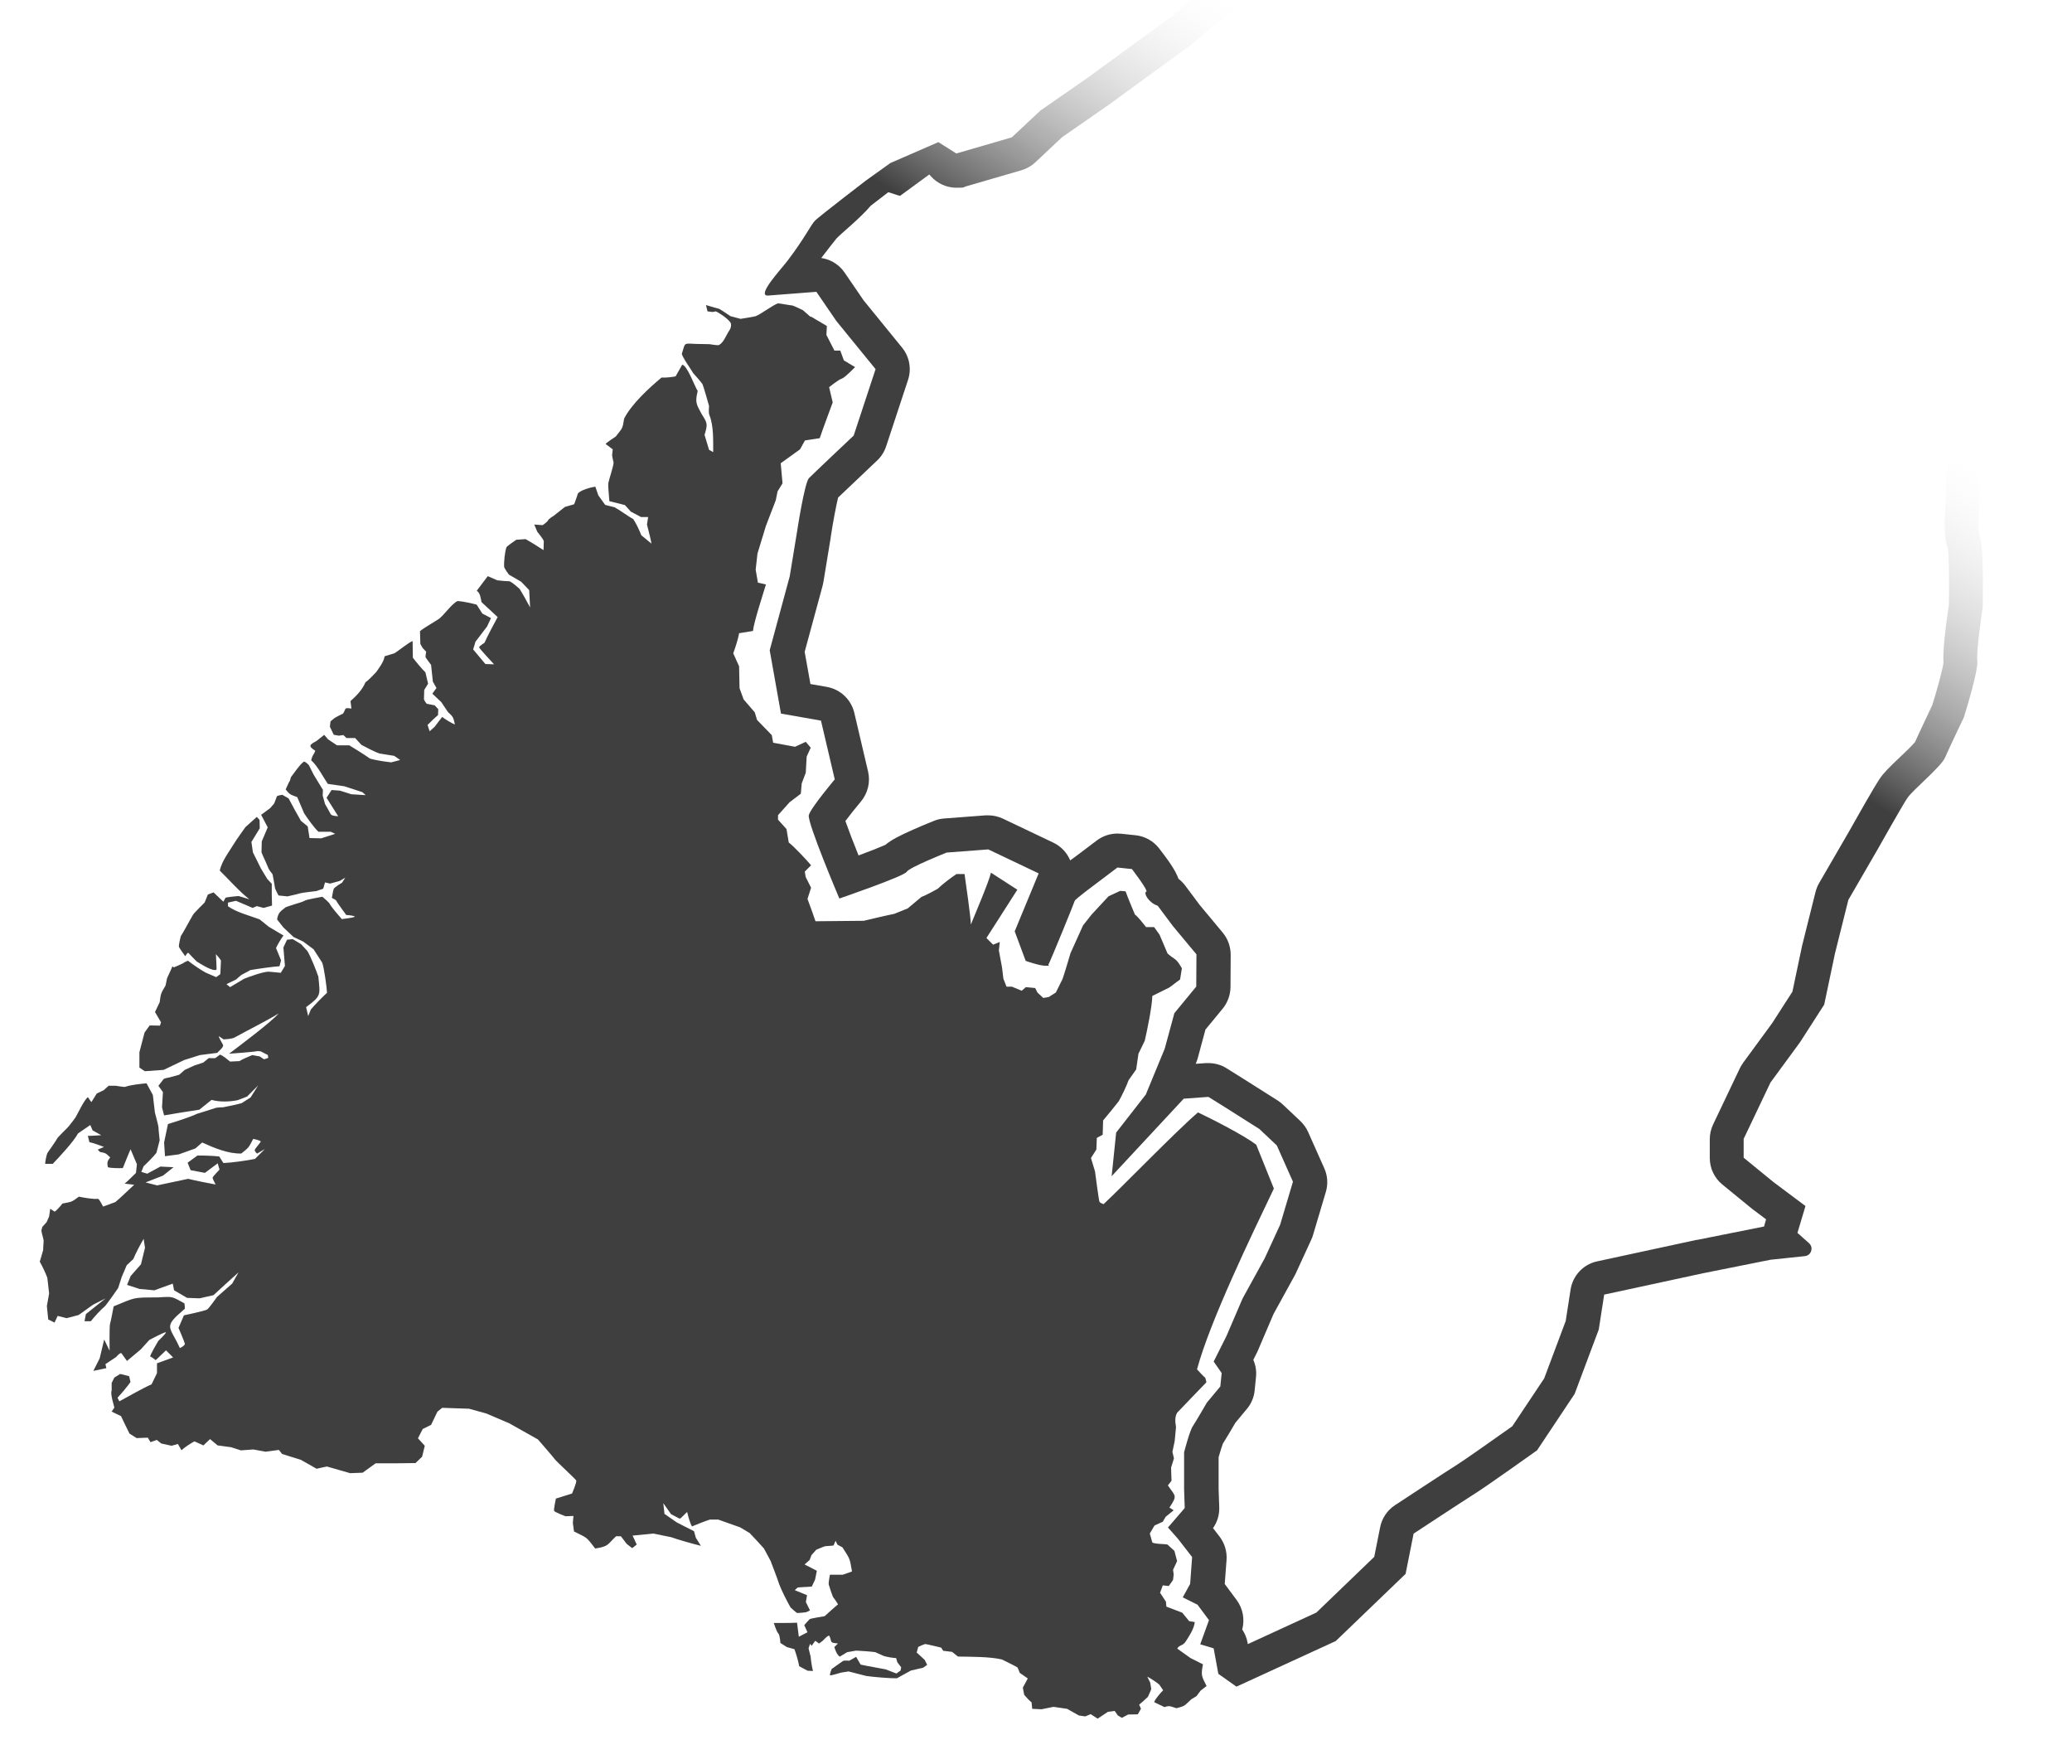 <svg xmlns="http://www.w3.org/2000/svg" xmlns:xlink="http://www.w3.org/1999/xlink" id="Layer_1" viewBox="0 0 2299.5 1957"><defs><style>      .st0 {        fill: #ffcb09;      }      .st1 {        fill: #3f3f3f;      }      .st2 {        fill: url(#linear-gradient);      }    </style><linearGradient id="linear-gradient" x1="1803.5" y1="1701.4" x2="1109.7" y2="590.1" gradientTransform="translate(0 1958) scale(1 -1)" gradientUnits="userSpaceOnUse"><stop offset="0" stop-color="#fff" stop-opacity="0"></stop><stop offset=".3" stop-color="#3f3f3f"></stop></linearGradient></defs><g id="Layer_2"><path class="st1" d="M899.4,351.5l-8.3-7.3s-10.6-5.3-12.2-5.3-14.6-2.5-15.6-2.3c-6.3,2.4-18.1,11.5-24.5,14.2-1,.5-16.9,3-16.9,3l-11.3-3s-12.1-8.3-12.9-8.3-14.2-4-14.2-4l1.7,7,5.6.7,3.6-.7c4,1.7,14,8.4,16.6,12.9.5,1.2.7,4.1-1,7.3-4.7,7.1-6.7,14.3-12.2,17.2-2,.5-10.3-1-10.3-1l-15.6-.3c-13.9-.7-11.1-1.5-15.2,10.9.4,3.9,11.3,18.8,12.6,21.5,0,0,9.3,10.4,10.3,12.2s7.3,24.2,7.3,24.2c0,0-.7,7.1.3,9.9,5.1,12.4,4.2,29.8,4.3,41.4l-4.6-2.6-5-16.6c3.7-11.9,3.3-12.9-3.3-23.2-5.8-11-7.4-12.6-4.3-25.5-3.1-4.3-11.6-28.6-17.2-29.1-1,1.7-7.3,12.9-7.3,12.9-3.8.8-11.7,1.7-15.6,1.3-13.8,11.5-33.3,29.4-41.5,45.5-2,12.4-1.9,10.1-9.3,19.9-1.5,1.1-9.9,6.5-11.3,8.3l7.9,6-.7,6.6s1.2,7.1,1.7,7.9c-.5,5.7-4.8,17.4-6,23.5-.3,1.8,1.3,19.5,1.3,19.5l17.2,4.3,6.6,7.3,11.3,6h7.9l-1.3,8.3c1.3,5,4.2,16.2,5,21.2l-11.3-9.3c-1.7-4.7-6-13.8-8.9-17.9-6-3.2-14.3-9.7-20.9-13.2-1.3-.2-10.3-2.6-10.3-2.6l-7.6-10.6-3.3-9.6c-3.3.3-17.3,3.8-19.5,7.9-.5,2.2-4,11.6-4,11.6l-10.3,3-12.1,9.6s-6,3.6-6.6,5.3-6,5.3-6,5.3l-9.3-.7,3.3,7.9s7.3,8.9,7.3,10.6-.3,9.9-.3,9.9c-4.8-3.2-14.8-9.4-19.9-12.2l-10.3.7s-10.8,7.3-10.9,8.3c-1.8,4.5-3,16.8-2.6,21.8.5,2.2,5.3,8.6,5.3,8.6l13.6,7.9,8.9,9.3,1,19.2c-2.7-5.2-8.5-15.6-11.6-20.5,0,0-9.6-8.8-11.9-8.6s-12.9-1-12.9-1l-10.6-4.6-12.2,16.2c4.1,2.4,4.5,9.4,5.3,12.6l17.9,16.6c-3.7,6.7-11.6,21.6-14.6,28.5,0,0-6,3.8-6,5s16.6,18.9,16.6,18.9l-9.6-.3-13.6-16.2,2.6-8.6,12.9-16.9,4.3-9.3-9.6-5-6.3-9.9c-5.1-1.4-15.9-3.8-21.2-4-6.1,2.8-14,14.2-20.2,19.5-6.5,4.3-16.9,10.1-21.5,13.9l.4,14.2,2.5,4.4,4,4.3s-1.1,5.3-.6,6.3,6,8.2,6,8.2l2,18.7,4,7-4.6,6.3,9.9,9.3,7.3,10.9c6.6,6.3,5.6,5.3,7.9,13.9-3.8-1.2-11-5.9-14.2-8.3l-8.3,10.9-5.6,5-2.3-7c2.7-2.8,8.6-8.5,11.6-10.9l.3-6.6-4-4.3-8.9-1.7s-3-4-3-5,.3-10.3.3-10.3l4.3-7c-.8-3-2.3-9.5-3-12.6-3.7-3.5-10.8-12.1-13.9-16.2l-.3-18.5c-3.9,1.2-17.1,11.9-20.2,13.6l-10.9,3.3c-.6,5.8-6.5,13.6-9.3,17.5-2.5,2.7-8.8,9.4-11.9,11.3-3.3,8.3-10.7,15.7-16.6,20.9l1,8.3c-8.7-1.1-5.4-.4-9.3,5.6,0,0-8.4,4-9.9,5.3s-4,3.3-4,3.3l-.7,6,4.3,8.9,5.6,1,5-.7,3.5,3.3h9.6l7,7.6c4.6,2.5,15.3,8.1,20.2,9.6l16.2,2.6,6.6,4.6-9.9,2.6c-5.7-.6-18.5-2.4-23.8-4.3-5.2-3.8-17.2-11.2-22.8-14.6h-13.6l-9.9-6.6-4.3-5-8.9,7c-7.5,4-9.1,5.5-1,10.6,0,0-1.2,3.3-2.3,4.6s-2.3,6-2.3,6c7,6,13.5,18.9,18.5,26.2l18.2,2.6,20.2,6.6,3.6,3.3-15.9-1-12.6-4-9.3-.7-5.6,8.6,12.9,20.5s-7.3-.2-8.3-2.3-6.3-11.3-6.3-11.3l-2.6-9.3.3-6.3-10.3-16.9-5.3-10.6s-4.5-5-6-3.6c-4.4,3.2-11.1,13.4-13.9,16.9l-1.3,4.3c-.6,0-4.5,9.6-4.6,9.3,5.2,6.6,5.5,5.6,12.9,8.6l7.6,17.9c3.4,5.3,11.3,16.3,15.9,20.5h13.6l5,2.3-15.6,5-12.9-.3-2-12.9-7.6-6.3c-3.2-5.6-10.8-19.2-13.6-24.8l-7-4s-5.6.8-6,1.7-3,7.9-3,7.9l-4.6,5.3-9.9,7.3,7.3,13.9-6.6,15.6s-.3,11.1-.3,11.9,4,9.3,4,9.3c0,0,3.3,7.9,4,9.3s4.3,6,4.3,6c0,0,2.6,13.7,2.6,14.9s4,8.6,4,8.6l9.9,1s11.9-2.6,13.6-3.3,18.5-2.6,18.5-2.6l7.6-2.6,2-7,5.6,1.3,10.9-3,6-3.6-3.6,5.6s-8.6,5-9.3,7-2,9.9-2,9.9c0,0,4.8,2.2,5,3.3s10.9,15.6,10.9,15.6c0,0,10.6.8,9.3,2s-14.2,2.6-14.2,2.6c-3.7-4.5-10.5-11.8-13.6-17.2,0-.8-7.9-7.6-7.9-7.6,0,0-17.7,3.1-19.5,4.3s-7.9,3-11.3,4-9.9,3.3-9.9,3.3c-5.2,4.2-8.5,5.7-9.6,13.6l7,8.9,11.3,10.6,10.6,5,11.6,8.6,9.6,14.9c2.1,5.7,5.1,27.7,5.3,33.4-4.7,4.3-13.9,13.6-17.9,18.5l-3,7.3-2.3-9.9c17.3-12.9,15.5-13.1,13.6-33.8-1.8-5.6-8.9-23.3-12.2-28.5l-7-7.6-9.3-5.6-6.3.7-4,8.6,1.7,20.5-4.6,7.6s-12.9-1.3-13.9-1.3c-7.7.7-20,5.3-26.8,7.9l-15.6,9.3-4-3.3,10.9-5.3s5.1-4.8,6.3-5.3,9.3-5,9.3-5c7.8-1.4,24.6-3.8,32.4-4.3l1.7-6.6-5.6-13.6c1.7-3.7,5.8-10.7,8.3-13.9l-16.2-9.6-10.3-8.3c-10-3.8-26.4-8-35.1-14.6v-4l8.9-2,18.5,7.9,4.6-2,7.6,2,9.3-2.6c-.3-5.9-.4-18.2-.3-24.2l-5-5.3-7-11.6-8.9-17.9-1.7-11.6,9.3-15.2-.3-9.3-3-3.3-12.6,11.3s-10.8,15.1-11.3,16.2c-5.8,9.7-14.9,21-17.2,32.1,9.6,9.4,22.1,23.5,32.8,31.8l-11.9-3.6s-14.2,1.2-14.6,2-2.3,4.3-2.3,4.3l-10.9-10.3-6.3,2.3-3.6,8.9s-12.6,12.4-12.9,13.6c-3.2,5.3-10.5,19.2-13.6,23.8,0,0-2.6,10.3-2,11.9s7,10.3,7,10.3c0,0,2.6-4.8,3.6-3.6s7.1,7.6,9.3,9.6c5.7,3.4,17.7,11.2,21.8,8.9.2-1.5-.7-17.2-.7-17.2,0,0,5.6,6.1,5.6,7.3s-.7,14.9-.7,14.9l-4.6,3.3-11.6-5c-5.2-2.7-15.1-9.6-19.7-13.2,0,0-4.2,1.6-4.5,2.2s-11.2,5.2-11.2,5.2c0,0-1.5-1.9-2-.2s-5.3,11.5-5.5,12.2-1.7,8.2-1.7,8.2c-5.1,8.6-5.2,8.4-6.5,18.4l-5.2,10.9,6.7,11.4-1.2,3.7-11.4-.2-5.7,7.9-5.7,21.8v17.1l6,4,20.9-1.5,22.8-10.9,17.4-5.5,19.4-2.5c1.1-1.9,7.9-6.4,6.1-9.2.2,0-5.8-9.7-4.2-9.1l5.1,3.4c.3,0,9.3-.5,11.9-2,13.7-7.6,36.9-19.2,49.2-26.8-9.3,10.4-43.6,36-55.1,44.7,4.8-.4,27.5-1.9,31.7-3l3.5.4,7.8,4,.5,3.2-4.7,1.6-4.7-3.2-8.3-1.5c-3.4,1.3-11.3,4.7-14.3,6.7l-10.4.5c-2.7-2.2-7.7-6.6-11.2-7.7-.3.2-4.7,3.4-5.1,3.8s-7.3,0-7.3,0l-6.1,5-9.8,3.2-10.9,5-6,5.3-10.9,3s-5.6.8-6.6,2-5.6,7.3-5.6,7.3l5,7-1,16.9,2.3,8.9c7.5-1.4,31.1-5.1,39.1-6.3l13.6-10.9c8.7,2.5,19.8,2.2,29.1.3,1-.3,10.3-4,10.3-4l12.2-12.2-8.3,13.2-9.9,6.3c-4.6,1.4-15.7,3.7-20.5,4.6,0,0-6.8,0-9.3,1s-19.9,6.3-19.9,6.3c-7.1,3.5-24.4,9-32.1,11.3l-4.3,20.5,1,15.2,15.2-2,18.5-6.6,7.6-6.6c12.8,5.9,29,12.7,43.4,12.2,8.7-6.8,8.1-6.6,13.2-16.2,0,0,8.6,1.7,8.3,3s-6.3,7.8-6.6,9.3,2.6,4,2.6,4l8.6-5-10.9,10.9c-8.6,1.8-26.3,4.3-35.1,4.6l-4.6-7.3c-6-.7-18.1-1.2-24.2-1l-10.9,7.9,3.3,8.3,15.9,3,14.2-10.6,2,7s-7.1,7.4-7.6,8.6,3.3,7.9,3.3,7.9c-7.3-1.3-23.4-4.5-30.5-6.3l-34.4,7.3-12.9-3.3,19.5-7.6,11.6-9.3-14.6-.7-14.6,7.9-6.6-2,2.6-6.3c3.1-2.7,11.9-11.7,14.2-14.9l3.6-13.9s-1.5-13.4-1.3-14.2-4-16.6-4-16.6l-2.3-19.5-7-12.9c-6.2.6-17.7,1.7-23.8,4-1,.3-10.6-1.3-10.6-1.3h-7.6l-5.6,5-7.6,3.6-6,9.6-4-5.6c-4.3,4-10.1,16.2-13.2,21.8-.7,1.7-7,9.3-7.9,10.6s-12.6,12.4-12.9,13.6-10.9,16.2-10.9,16.2c-.8,1.9-2.6,9.9-2.3,11.9h8.3c7-7.3,23.5-25,28.1-33.8l13.6-9.3,2.6,6,9.6,5.3c-3.2.2-11.8.8-14.9.7l1.7,7c3.5.6,12.8,4,16.2,5.3l-7,3,2.6,2.6c6.8,1.2,6.3,1.5,11.3,6-3.2,4.2-3.7,5.7-2.6,10.9,3.4,1.2,12.9,1.1,16.6,1,1.7-4.2,6.7-16.9,8.6-20.9l7,16.6-1,9.6c-2.9,2.9-9.4,9.4-12.6,11.9l10.6,1.3c-4.2,3.8-16.4,15.6-20.9,19.2l-13.6,5s-4.3-8.6-5.6-8.6c-5.8.6-16-1.4-21.3-2.4-8.5,6.4-8,5.6-18.2,7.6-1.8,2.4-6.2,7.4-8.6,9.1l-5-3.3-1.2,8.6-2.8,6.3-4.8,5.3-1,4.1c.5,3.4,1.8,6.9,2.5,10.9,0,3.8-.6,7.6-.5,10.6,0,.4-3.8,12.9-3.8,12.9,2.5,4.3,6.8,13.2,8.4,17.9l2,17.4-2.5,13.9,1.5,14.9,7,3.5,3.5-7.4,9.9,2.5,13.4-3.5,15.9-11.4,13.9-7-21.8,17.4-1.5,7.9h7c3.6-4.7,11.4-13.2,15.9-16.9,3.7-4.6,11-14.9,14.4-19.9l4-12.4,5.5-12.9,7.4-7c2.2-5.7,8.2-17,11.4-22.3l1.5,9.9-4.5,18.4-11.4,12.9-4,9.9,13.9,4.5,16.4,1.5,20.4-7.4,1.5,7.4,14.4,8.4,13.9.5,15.4-3.5c6.8-6.3,20.8-19.1,27.8-25.3l-7,12.4-16.9,14.9s-8.7,12.4-10.9,13.9-25.8,6.5-25.8,6.5l-6,13.9s6.5,15.1,7,17.4-5.5,5-5.5,5c-11.4-25.3-19.1-22.5,5-43.2,1.2,0,0-6.5,0-6.5-14.5-7.5-11.1-7.7-29.8-6.5-28.8,0-24.1,0-48.7,9.9,0,0-3.2,17.4-4,19.4s-.5,29.8-.5,29.8l-6-12.4-5,20.9-7,13.9,14.4-3-1-4.5,11.9-7.9s4.7-5.7,6-4,6,8.4,6,8.4l15.4-12.9c1.3-1.5,8-8.8,9.4-10.4,0,0,18.4-9.9,18.4-8.4s-8.4,9.4-8.4,9.4c0,0-10.2,17.1-8.9,17.4s6,4,6,4l11.4-10.9,7.9,7.9-17.9,6.5v10.9l-6,12.4c-10.6,4.7-25.5,13.4-35.8,18.9l-2-4c3.9-4.1,11.2-12.8,14.4-17.4l-1.5-6.5-9.9-2.5-6.5,4-3,6v8.4c-1.8,3.6,2.5,16.3,3,18.9l-3,4.5,10.4,5c2.2,4.9,7,14.6,9.4,19.4l7.9,5,12.4-.5,3,5,7-2.5,5,4,11.4,2.5,7-2,4,7c3.1-3.1,10.5-7.9,14.4-9.9l9.9,4.5,7.4-7,8.4,7,14.9,2,10.9,3.5,13.9-1,13.4,2.5,14.9-2,3.5,4.5,20.9,6.5,17.4,9.9,11.4-2.5,25.8,7.4,13.9-.5,14.4-10.4c10.6,0,33.9,0,44.3-.3l7.3-7,3-12.2-7.6-8.3,5.3-10.3,9.3-4.6,7-14.6,5.3-4.3,29.8,1,19.2,5.3,25.5,10.9,31.8,17.9s18,20.7,18.9,22.2,22.5,21.5,23.5,23.2-4.6,14.6-4.6,14.6l-17.9,5.6s-2.6,12.1-2,13.6,12.6,6,12.6,6l8.9-.3-.7,7.6,1.3,9.6c15.2,7.7,13,5.2,23.5,18.9,15.3-2.4,13.2-4.2,23.2-13.6h5.3l6.6,8.6,6,4.6,5-4-4.6-9.9,22.8-2.3,19.9,4c8,2.9,24.8,7.6,33.1,9.6l-5.6-8.9-2-7.3-18.9-9.6-13.9-9.6-1.3-11.9,8.6,12.2,9.6,5c1.3,0,7.3-7.1,8.3-7.3.9,3.9,3.2,12.6,5.3,15.9,4.9-2.1,14.8-6,19.9-7.6h9.3c6.1,2.1,18.2,6.4,24.2,8.6l10.6,6.3c3.9,3.9,12.1,13,15.9,17.2l7.3,13.6c2.4,6.2,7.6,19.7,9.6,26,2.5,6.7,9,19.6,12.6,25.8,0,0,6,5.5,7,6s10.3-.7,10.3-.7l4.3-2-4.6-9.3,1.3-7.6-13.6-5.6,3.3-3,15.6-1,3.6-7.6,2-9.9-13.6-7,5.6-5,2-5.3,5.3-6s9.1-4,10.3-4,8.9-.7,8.9-.7l2.3-5.3,2,4.3,5.6,3c8.3,13.2,8,11.3,10.6,26.8l-10.3,3.6h-14.2s-1.8,9.3-1.3,10.9,4.1,13.4,5.3,14.6,5,7.3,5,7.3c-3.8,3.2-11.3,9.9-14.9,13.2,0,0-15.7,2.5-16.6,3.3s-6,6.6-6,6.6l3.6,7.9-9.6,5-2-15.6c-7.7.4-18.2.3-25.8.3,0,0,3.1,9.8,5,11.6s2.3,10.6,2.3,10.6l7.3,4.6,8.3,2.3c1.8,4.6,4.5,14,5.3,18.9l9.3,5,6,.3c-1.1-3.9-2.3-11.9-2.6-15.9l-2.3-9.3,1.7-5,1.7,2.3,4-5.6,4.3,3,4-3s6-6.6,7.3-5.6c3.6,7.8-.4,7.4,9.6,8.6l-4,4c.9,2.9,2.8,8.5,6,10.6l8.3-5,9.9-1.7c5.3.2,16,1,21.2,1.7l9.6,4.3c3.3,1,10.1,2.2,13.6,2.3l1.3,4.6,4.3,5.6-.7,3.6-4.6,3.3-11.9-4.6c-5.7-1.2-22.1-3.9-27.8-5.3l-5-8.6-7.6,4.3s-6-.5-7,.3-12.6,8.9-12.6,8.9c0,0-2.6,6.5-1.7,7s12.2-3,12.2-3l8.3-1.3,19.5,5c6.6,1.1,27.4,2.8,34.1,2.6l15.6-8.6,13.5-3.1,4.5-3.2-2.7-5.5-8.9-8.2,1.7-6.2s6.7-3.2,7.9-3.2,17.6,4,17.6,4l2.2,3.5,9.9,1.2,6.5,5.2c14.4.3,34.6,0,48.7,3.2,0,0,17,8.3,17.4,8.9s2.5,6,2.5,6l8.9,6.2-5.5,10.2,1.5,7.9c1.8,2.2,5.9,6.8,8.2,8.4l.7,7.2,10.2.5,13.4-2.7,15.1,2.2,13.2,7.4,7,1,6-2.5,7.7,5,11.5-7.6,7.4-1,3.5,5,4.5,2.7,7-3.7,10.7-.2,3.5-6.2-2-4.5c2.4-2,7.5-6.5,9.7-8.7,0,0,3.7-7.9,3.7-8.7s-1.2-7.2-1.2-7.2l-3.2-6.5c2.8,1.2,11.2,6.8,13.4,8.9l4.2,6.2c-1.9,1.9-9.3,10-9.9,13.2l11.4,5.5c6-2.3,7.9-.3,13.2,1.2,10.5-2.6,9-3.1,16.6-9.9l5.7-3.5,4.7-6.2,6.5-5c-5.5-11-6.4-11.7-4-24.1l-13.9-7-14.6-10.4c2-4.2,6.1-2.9,9.2-7.7,4.7-7.3,9.4-14.4,10.2-21.8l-6.2-1-7.7-9.4-17.6-6.7-.5-5.5-6.5-9.9,3-8.2,6.7.7,4.7-6.7.7-6.2-.7-5,4.5-9.7-3-11.4-7.7-7c-2.5-.7-15.5-.5-16.9-2.5-.2-1.1-2.7-9.7-2.7-9.7l5.2-8.9,9.2-4.2,3.2-5.5,8.9-7.2-4.7-3c9.2-14,6.6-12.2-1.7-24.6l4-5.2-.5-14.4,3.2-10.4-1.7-7.2,2.5-11.9,1.5-15.6c-.7-4.9-1.8-10.6,1.2-15.9,1.2-1.4,32.5-33.8,32.5-33.8,0,0-.9-5.3-1.7-5.5s-8.7-8.9-8.7-8.9c14.6-54.2,61.4-150.5,85.3-200.6l-19.6-48.7c-13.7-10.4-48.8-28.3-64.6-35.8-23.6,20.1-82.2,80.7-104.8,101.8,0,0-3.7-1.2-4.5-2.5s-5-33.8-5-33.8l-4.5-14.9,6-9.4.5-12.9,6.5-3.5.5-15.9c4.4-5.2,13.3-16,17.4-21.4,3.2-5.6,8.8-17.3,10.9-23.3l8.4-11.9,2.5-17.4,7-14.4c2.7-11.6,8.1-37.9,8.4-49.7l18.9-9.4,11.9-8.9,2-12.4c-6.8-12-7.6-9-15.9-16.4l-8.9-20.9-6-8.4h-8.9c-2.4-3-9.3-11.9-12.4-13.9-2.6-6.1-8.2-19.6-10.4-25.8l-6-.5-12.9,6-18.9,20.4-9.4,11.9-13.9,30.8s-7.9,26.6-8.9,28.8-7.4,14.9-7.4,14.9l-7.9,5-6,1-6.5-6-2.5-5-10.4-1-4.5,4-10.9-4.5h-6l-3.5-8.9-1.5-12.4-3.5-18.9,1-9.4-7.4,3-7.4-7.4,34.3-53.6-29.3-18.9c-2,9.7-19.1,49.5-22.3,57.6,0-8.2-5.8-47.2-7-56.1h-8.9c-5.6,3.6-16.2,11.7-20.9,16.4-3.5,1.9-14.3,7.9-17.9,8.9l-15.4,12.9-14.9,6c-7.8,1.5-25.8,5.8-33.8,7.7l-53.6.5c-2.1-6.2-6.6-18.7-8.9-24.8l4-12.4-6-11.9-1-6,7-7c-5.6-6.6-18.1-20-24.8-25.3l-2.5-14.9-9.4-10.4v-5l12.9-14.4,12.4-9.4,1-11.4,4.5-11.9,1-17.9,4.5-9.9-5.5-6.5-11.9,5.5-24.3-4.5-1.5-8.4-16.4-16.9-2.5-8.4-12.4-14.4-4.5-12.4-.5-24.3-6.5-14.4c2-5.3,5.7-16.7,6.5-22.3l15.4-2.5c.7-8.9,11.7-42.6,14.4-51.6l-8.9-2-2.5-14.4,2-17.9,9.4-30.8,10.9-28.3,2-9.9,5.5-8.9-2-22.3,21.4-15.4,5.5-9.9,16.4-2.5c4-11.8,10.1-28,14.4-39.7l-4-16.9s10.4-8.4,13.9-9.4,14.9-12.9,14.9-12.9l-12.4-7.4-4-10.9h-6.5l-8.9-17.4.5-9.9-17.4-10.3h-.8Z"></path><path class="st2" d="M2268.1,369.9c-10.5-3.6-19-11.8-24.9-20.9-1-1.6-1.9-3.4-2.7-5.2l-28.5,30.2c-7.2,7.6-10.9,17.8-10.3,28.2l2.3,42.3-25.7,44.3c-14,17.9-20.1,34.6-18.2,49.8,0,2.9-.4,9.6-.7,14.6-1.6,25.9-2.3,42.4,2.4,55.6,1.1,8.7,1.6,36.2,1.1,62.1-6.3,41.8-6.5,57.8-6,64.5-1,7.2-6.5,27.9-12.4,46.9-3.7,7.9-14.4,30.2-19.2,41.1-3.3,4-12.1,12.4-17,17-11.3,10.7-17.9,17.2-22.5,24.1-6.2,9.3-27.6,47.1-34.2,58.9l-32.7,56.4c-1.8,3.1-3.1,6.4-4,9.8l-14.9,59.6c0,.5-.2.9-.3,1.4l-10.5,49.8-22.4,34.8-32.1,43.8c-1.4,1.9-2.6,4-3.7,6.1l-29.8,62.6c-2.4,5.1-3.7,10.7-3.7,16.3v20.9c0,11.4,5.1,22.2,13.9,29.4l32.8,26.8c.4.3.8.7,1.3,1l14.5,10.9-1.3,4.4c-.3,1.1-.6,2.3-.9,3.5l-74.5,14.9c-.2,0-.4,0-.6,0l-110.2,23.8c-15.4,3.3-27.1,15.8-29.5,31.4l-5.4,34.8-23.9,63.7-35.4,53.1c-21.8,15.5-53.6,37.8-60.9,42.4-12.2,7.6-66.9,43.6-69.3,45.2-8.5,5.6-14.4,14.3-16.4,24.3l-6.6,33-64.2,61.8-76.1,35-.3-1.8c-1-5.3-3-10.2-5.9-14.4,3-11.2.8-23.2-6.1-32.6l-12.7-17.1c-.2-.3-.4-.5-.6-.8l2-26.6c.7-9.4-2.1-18.7-7.9-26.2l-7.1-9.2c4.8-6.8,7.2-14.9,6.9-23.2l-.7-20.2v-35.2c1.7-6.1,3.6-12.2,4.7-15.1,3.8-6,10.1-16.6,13.9-23.2l12.8-15.4c4.9-5.8,7.9-13,8.6-20.5l1.5-14.9c.7-6.5-.4-13.1-3-19l4.4-8.8c.3-.7.6-1.3.9-2l17.1-40,23.7-43.1c.4-.8.8-1.6,1.2-2.4l17.1-37.2c.8-1.6,1.4-3.3,1.9-5.1l14.2-47.7c2.6-8.7,2-18-1.7-26.2l-17.9-40.2c-2-4.6-5-8.7-8.6-12.2l-19.4-18.3c-1.8-1.7-3.7-3.2-5.7-4.5l-38.4-24.3s-.2,0-.3-.2l-18.1-11.3c-6-3.8-13-5.8-20.1-5.8s-1.8,0-2.7,0l-11.5.8.8-2c.6-1.5,1.1-3,1.5-4.5l8.5-31.5,19.1-23.2c5.5-6.7,8.6-15.2,8.7-23.9l.2-35.8c0-9-3.1-17.7-8.8-24.6l-25.4-30.5-16.3-21.8c-2.1-2.8-4.6-5.3-7.4-7.5-3.8-10.3-11.5-20.7-21.5-33.7-6.3-8.2-15.7-13.5-26.1-14.6l-16.1-1.7c-1.4,0-2.7-.2-4.1-.2-8.2,0-16.3,2.7-22.9,7.7l-23.2,17.5c-2.2,1.6-4.3,3.2-6.3,4.6-3.5-8.4-10-15.5-18.7-19.7l-55.9-26.6c-5.1-2.4-10.7-3.7-16.3-3.7s-1.9,0-2.9,0l-46.2,3.5c-3.8.3-7.6,1.1-11.1,2.6-.5.2-11.2,4.4-22.4,9.4-15,6.6-24.8,11.5-31.7,17.3-5.4,2.4-16.4,6.8-29.7,11.7-6-14.9-11.3-28.8-14.6-38.2,4.6-6.1,11-14.3,17.2-21.6,7.7-9.2,10.7-21.5,8-33.2l-15.3-65.2c-3.5-14.8-15.4-26.1-30.4-28.8l-18.3-3.2-6.4-35.7,20-73.7c.3-1.3.6-2.5.8-3.8l8.1-49.3v-.4c2.5-16.7,6-34.9,8.2-44,9.9-9.5,30-28.5,43.3-41.1,4.6-4.3,8-9.7,10-15.7l24.3-73.7c4.1-12.3,1.6-25.8-6.6-35.9l-42.6-52.3-21.2-31c-6.7-9.8-17.5-15.8-29.3-16.5l-3.8,9.7c18.2-23.8,23.1-29.7,24.3-31.2,5.4-5.7,25.6-21.8,37.9-36.2l19.4-14.9c.5-.1,12.6,4.2,13.1,4l32.4-23.7,1.9,2.1c7.3,8.1,17.6,12.6,28.2,12.6s7.1-.5,10.6-1.5l61.6-17.9c5.8-1.7,11-4.7,15.4-8.8l29.7-27.9,49.3-34.2c.3-.2.5-.4.8-.5l95.3-69.5c1-.7,2-1.5,2.9-2.4,11-9.8,23.4-20.3,27.4-23.2,3.7-2.1,14.1-8.3,47.7-29.6-13.2-1.9-26.3-4.1-39.4-6.5-4.6-.9-9-2.8-12.9-5.5-7.2,4.5-12.8,7.9-14.4,8.7-6,3-33.8,27.8-33.8,27.8l-95.3,69.5-51.6,35.8-31.8,29.8-61.6,17.9-19.9-12.6-53.3,23.2-27.2,19.5s-51.4,39.4-56.3,44.3-10.9,18.7-30.6,44.6c-7.1,9.4-34.1,38.1-22.3,38.7l54.3-4.2,22.1,32.3,43.6,53.5-24.3,73.7s-44.7,42.2-49.6,47.2c-5,5-13.3,59.8-13.3,59.8l-8.1,49.3-22.2,81.9,12.5,70.3,44.4,7.8,15.3,65.2s-26.8,31.8-28.8,39.7,33.9,92.5,33.9,92.5c0,0,71.7-24.6,74.7-29.6s44.4-21.4,44.4-21.4l46.2-3.5,55.9,26.6-26.6,64.3,12.2,32.8s15.2,5.4,22,5.4,2.7-.3,3.1-1c2.2-3.7,28.9-69.1,29.3-71s24.1-19.4,24.1-19.4l23.3-17.6,16.1,1.7s18.6,24.2,15.9,25.1c-3.4,1.2,2.6,12.4,12.7,15.6l16.9,22.6,26.1,31.3-.2,35.8-24.3,29.5-10.7,39.4-21,50.9-32.9,42.2-5,48.4,80-86,27.4-2,18.1,11.3,38.4,24.3,19.4,18.3,17.9,40.2-14.2,47.7-17.1,37.2-24.6,44.7-17.9,41.7-14.2,28.3,8.9,12.7-1.5,14.9-14.9,17.9s-12.3,21.2-15.6,26.1c-3.4,4.8-9.7,29-9.7,29v41l.7,20.9-18.6,21.6,11.2,12.7,15.6,20.1-2.2,29.8-8.2,14.9,16.4,8.2,12.7,17.1-9.7,26.8,14.9,4.5,5.2,28.3,20.1,14.2,110.2-50.6,77.5-74.5,8.9-44.7s56.6-37.2,68.5-44.7c11.9-7.4,68.5-47.7,68.5-47.7l41.7-62.6,26.8-71.5,6-38.7,110.2-23.8,74.5-14.9,38-4c7.2-.8,10-9.6,4.6-14.4l-12.8-11.4,8.9-29.8-35.8-26.8-32.8-26.8v-20.9l29.8-62.6,32.8-44.7,26.8-41.7,11.9-56.6,14.9-59.6,32.8-56.6s26.8-47.7,32.8-56.6c6-8.9,37.2-34.3,41.7-44.7s20.9-44.7,20.9-44.7c0,0,16.4-52.1,14.9-62.6-1.5-10.4,6-59.6,6-59.6,0,0,1.5-68.5-3-77.5-4.5-8.9,1.5-55.1,0-62.6-1.5-7.4,11.9-23.8,11.9-23.8l32.8-56.6-3-53.6,28.5-30.1.5.2Z"></path><polyline class="st0" points="1355.3 22.4 1355.3 22.4 1355.3 22.4"></polyline></g></svg>